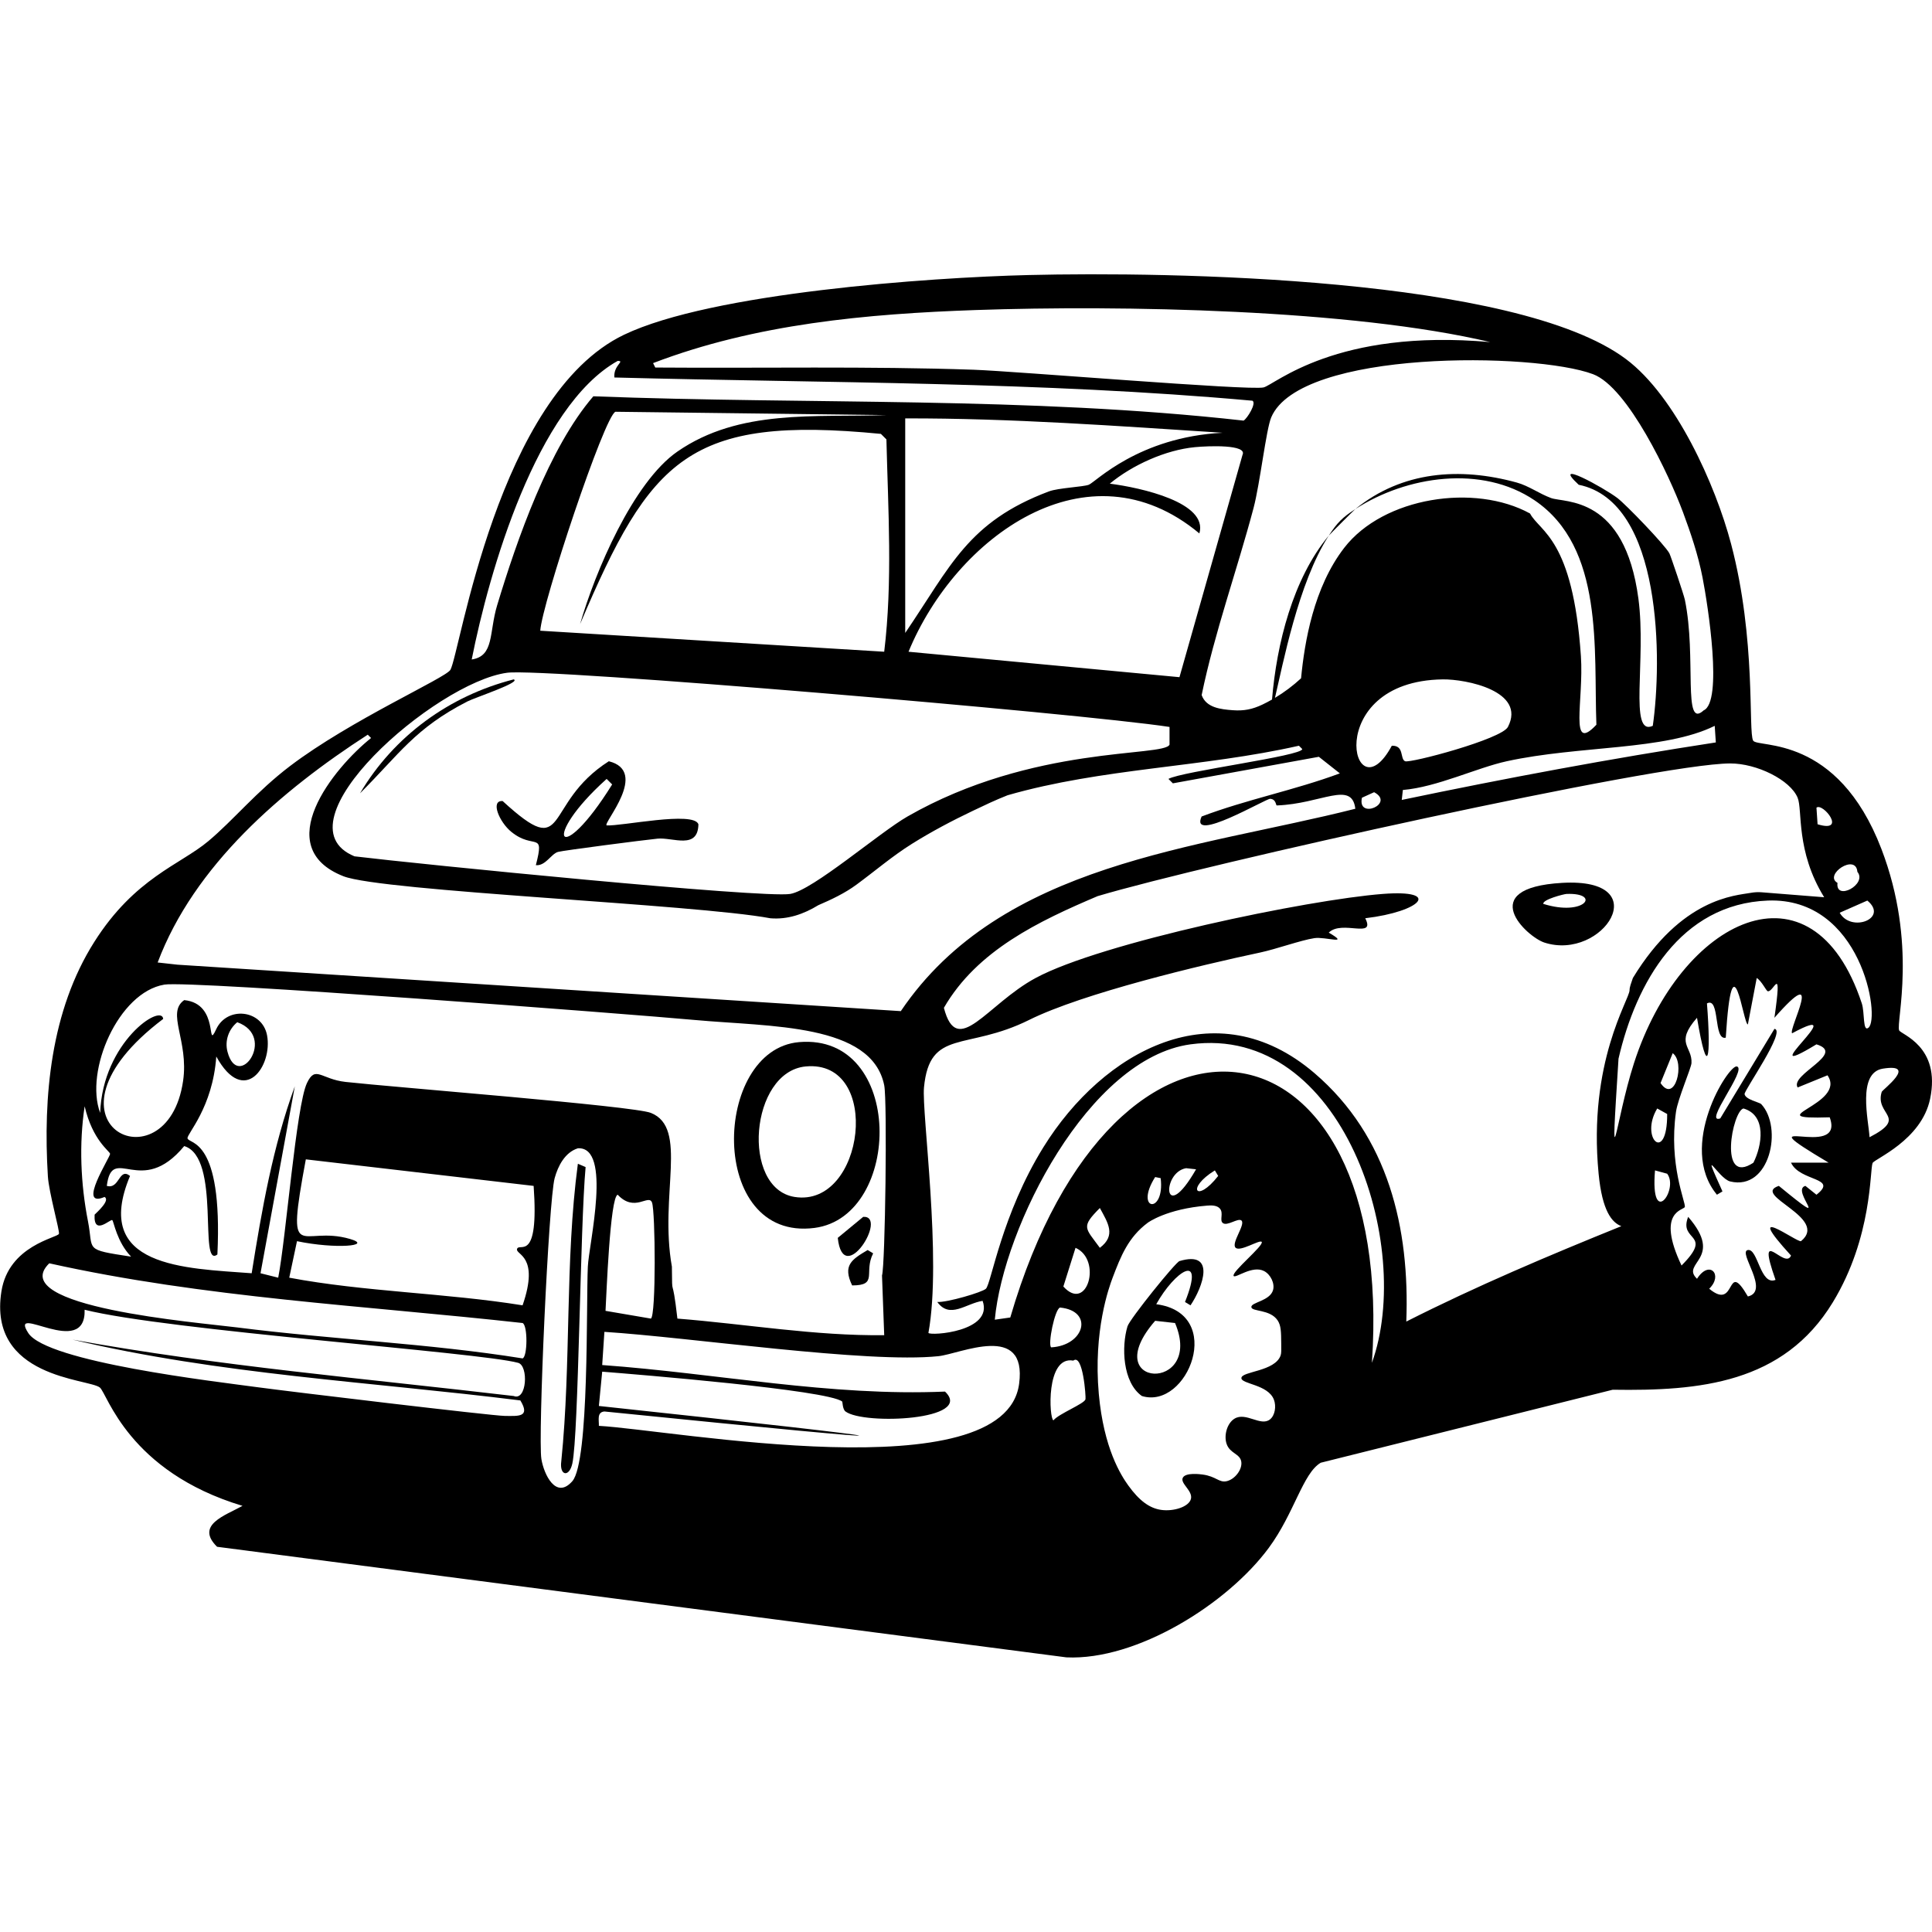 <?xml version="1.0" encoding="UTF-8"?>
<svg xmlns="http://www.w3.org/2000/svg" id="Layer_2" viewBox="0 0 1200.09 1200">
  <defs>
    <style>.cls-1{fill:#000;}.cls-1,.cls-2{stroke-width:0px;}.cls-2{fill:none;}</style>
  </defs>
  <g id="Layer_1-2">
    <path class="cls-1" d="M348.65,907.68c-1.25,9.1,4.96,10.15,6.87,1.37,3.94-18.12,4.83-146.85,8.24-184.1q-2.4-1.03-4.81-2.06c-8.12,61.25-4.04,123.33-10.3,184.79Z"/>
    <path class="cls-1" d="M732.65,783.34c-2.5.74-30.93,36.05-32.29,40.53-3.8,12.56-3.11,34.76,8.93,43.28,28.5,8.77,52.2-51.36,8.93-57.02,11.42-20.48,30.73-33.49,17.86-1.37q1.72,1.03,3.43,2.06c7.77-11.55,15.9-34.27-6.87-27.48ZM729.9,821.81c18.31,43.44-49.08,40.87-12.36-1.37q6.18.69,12.36,1.37Z"/>
    <path class="cls-1" d="M505.96,762.74c54.81-7.13,55.97-121.06-9.62-115.41-53.93,4.65-56.93,124.07,9.62,115.41ZM500.46,662.44c47.83-4.54,36.72,87.99-6.87,81.06-33.47-5.32-27.72-77.78,6.87-81.06Z"/>
    <path class="cls-1" d="M825.39,332.71c.84-1.01,15.58-15.75,16.49-16.49-8.01,5.19-11.29,8.48-16.49,16.49Z"/>
    <path class="cls-1" d="M317.74,516.81c14.01,11.34,20.74-1.15,15.11,20.61,6.01.58,9.5-7.02,13.74-8.24,3-.87,53.41-7.41,61.82-8.24,9.53-.94,25.12,7.07,25.42-8.93-2.83-8.4-48.14,1.34-57.02.69-2.46-1.32,26.6-33.48,1.37-39.84-41.74,26.6-24.02,63.19-65.95,24.73-7.78-.56-2.17,13.03,5.5,19.23ZM376.82,483.84q1.72,1.72,3.43,3.43c-32.85,52.84-45.07,33.95-3.43-3.43Z"/>
    <path class="cls-1" d="M290.26,435.75c4.9-2.52,33.7-11.97,28.85-13.74-39.92,10.17-74.37,35.14-95.48,70.75,24.51-24.41,33.97-40.23,66.63-57.02Z"/>
    <path class="cls-1" d="M529.32,798.46c16.41,0,6.99-8.05,13.05-19.92q-1.72-1.03-3.43-2.06c-10.07,5.95-15.55,9.57-9.62,21.98Z"/>
    <path class="cls-1" d="M536.19,755.87q-7.9,6.53-15.8,13.05c3.4,31.78,31.56-14.07,15.8-13.05Z"/>
    <path class="cls-1" d="M1102.22,639.09q-16.83,27.82-33.66,55.64c-10.89,3.68,17.06-30.74,10.3-32.29-5.19-1.19-37.25,49.59-12.36,79.68l3.43-2.06c-14.21-31.44-2.76-8.02,4.81-6.18,24.69,6,32.92-33.53,19.23-48.09-.95-1.01-9.84-2.8-10.3-6.18-.31-2.3,26.1-39.62,18.55-40.53ZM1089.17,722.21c-22.02,14.77-13.03-32.24-6.18-33.66,14.63,4.27,11.51,23.1,6.18,33.66Z"/>
    <path class="cls-1" d="M970.33,548.41c-54.68,3.16-21.9,33.58-10.99,37.09,36.4,11.72,70.21-40.52,10.99-37.09ZM958.65,561.46c-.58-2.71,12.89-6.12,14.43-6.18,21.83-.82,11.33,14.27-14.43,6.18Z"/>
    <path class="cls-1" d="M1179.67,640.03c-2.01-5.36,11.63-53.59-10.99-112.66-27.43-71.62-76.85-62.58-79.68-67.32-3.17-5.29,2.02-62.71-13.74-122.28-9.69-36.64-34.35-91.59-65.26-114.72-68.43-51.21-284.44-54.32-370.95-52.21-62.25,1.52-197.13,11.08-251.42,37.09-78.69,37.7-101.88,197.66-107.85,208.14-2.88,5.05-61.97,31.18-99.61,59.76-21.01,15.96-35.07,33.52-50.83,46.71-17.47,14.63-45.55,22.74-70.75,62.51-27.08,42.72-31.89,96.12-28.85,145.63.61,9.91,7.46,34,6.87,35.72-.87,2.51-31.2,7.16-35.72,35.72-8.56,54.02,54.29,54.2,61.14,59.76,4.62,3.75,17.67,52.2,88.61,73.5-10.62,5.94-29.58,11.82-15.8,25.42q263.78,34.35,527.57,68.69c43.71,2.05,100-33.18,125.71-68.01,15.87-21.5,21.18-46.43,32.29-52.89q90.68-22.67,181.35-45.34c53.95.85,106.04-3.92,136.7-54.27,24.71-40.57,22.94-82.38,24.73-86.55,1.09-2.53,30.36-14.12,35.72-39.84,6.85-32.85-18.29-40.06-19.23-42.59ZM1142.75,566.96q8.59-3.78,17.17-7.56c13.45,11.09-10.06,20.16-17.17,7.56ZM1153.74,541.54c6.4,7.73-13.72,18.5-12.36,6.87-8.75-4.95,11.43-18.61,12.36-6.87ZM1129.01,512q-.34-5.15-.69-10.3c4.04-3.3,19.26,15.99.69,10.3ZM1087.51,554.61c-9.54,1.71-42.87,3.03-73.22,52.87-1.17,3.45-2.07,5.69-2.06,7.56.03,5.85-25.95,44.54-19.23,114.03,2.24,23.21,8.25,30.33,14.12,32.58-45.2,18.29-90.05,37.22-133.58,59.26,2.21-57.83-11.01-114.95-57.09-154.36-61.37-52.48-131.2-13.76-168.3,46.02-25.94,41.81-32.38,84.54-35.72,87.93-2.18,2.2-24.26,8.66-30.23,8.24,7.83,10.8,17.85.87,28.16-.69,6.85,19.17-32.33,21.81-33.66,19.92,8.47-46.22-4.25-136.79-2.75-152.5,3.52-36.82,26.3-22.53,65.26-41.9,33.48-16.65,107-34.14,143.57-41.9,9.9-2.1,25.25-7.65,33.66-8.93,6.88-1.05,22.72,4.62,8.93-3.43,8.27-8.13,29.33,4.18,22.67-8.93,34.87-4.12,47.68-17.92,10.99-15.11-46.69,3.57-175.01,30.26-215.7,52.21-30.47,16.44-48.76,50.35-57.02,18.55,20.59-35.7,59.09-53.9,95.48-69.38,65.61-19.61,347.49-82.31,392.93-82.43,16.53-.04,37.3,10.22,41.9,21.3,3.17,7.62-1.3,33.09,16.49,61.82l-38.92-3.09c-2.24-.18-4.49-.04-6.7.36ZM896.14,422.01c14.48-.21,52.04,7.23,40.53,29.54-3.93,7.61-60.78,22.68-63.89,21.3-3.28-1.46-.36-9.92-8.24-9.62-24.5,45.55-44.34-40.1,31.6-41.22ZM845.99,495.52q3.78-1.72,7.56-3.43c13.24,7.04-10.61,17.32-7.56,3.43ZM1065.81,461.17c-65.25,10.01-130.21,22.17-195.09,35.72q.34-3.09.69-6.18c21.28-1.8,45.88-13.78,64.57-17.86,45.26-9.87,97.97-6.56,129.14-21.98q.34,5.15.69,10.3ZM1045.21,317.6c5.02,13.54,9.59,26.99,12.36,41.22,3.36,17.27,12.69,77.18.69,82.43-13.24,12.25-4.31-32.88-11.68-68.69-.65-3.14-8.82-27.38-9.62-28.85-2.9-5.35-26.96-30.3-32.29-34.35-8.46-6.43-41.84-24.76-24.04-8.24,52.31,10.6,51.74,110.15,46.02,149.75-15.08,6.85-3.9-41.17-8.93-79-8.56-64.33-45.68-59.36-54.27-62.51-7.24-2.65-13.85-7.57-21.29-9.62-35.32-9.71-71.24-7.14-100.29,16.49,31.98-20.69,78.6-27.58,111.28-5.5,43.46,29.36,36.73,93.09,38.47,139.45-17.15,18.19-7.74-14.99-9.62-42.59-4.97-73.27-25.56-77.17-31.6-88.62-34.3-18.86-91.03-10.24-115.41,21.3-18.99,24.57-24.66,58.54-26.82,81.06-4.99,4.6-10.41,8.69-16.22,12.16,4.77-19.99,14.45-71.53,33.43-100.78-22.31,26.84-32.38,67.28-35.25,101.82-1.94,1.1-3.91,2.15-5.93,3.11-6.27,2.98-11.53,4.03-18.42,3.52-7.36-.55-16.53-1.47-19.36-9.41,8.04-38.98,22-77.58,32.24-116.2,4.02-15.16,7.79-48.81,10.99-56.33,17.97-42.27,163.76-40.42,199.9-26.79,21.78,8.21,47.54,63.36,55.64,85.18ZM745.01,331.34c5.56-19.19-36.29-28.42-55.64-30.91,14.03-11.61,34.72-20.95,52.89-22.67,8.62-.82,32.73-1.74,29.54,4.81q-19.58,69.04-39.16,138.07-84.15-7.9-168.3-15.8c29.37-71.26,111.31-131.26,180.66-73.5ZM562.29,393.16v-133.27c65.77-.15,131.51,4.71,197.15,8.93-52.3,2.68-78.89,30.63-83.12,32.29-3.39,1.33-19.01,1.97-24.73,4.12-50.41,18.94-61.05,46.42-89.3,87.93ZM606.25,192.58c89.74-3.11,233.41-.48,319.43,19.92-95.88-8.57-133.69,26.47-140.82,28.16-8.77,2.08-154.3-10.1-179.98-10.99-65.86-2.28-131.95-.87-197.84-1.37q-.69-1.37-1.37-2.75c63.72-24.39,132.79-30.62,200.59-32.97ZM383.69,224.18c4.84,0-2.76,2.65-2.06,10.3,131.8,3.5,264.49,2.53,396.36,14.43,2.61,1.57-3.17,10.92-5.5,12.36-134.22-15.03-269.21-9.93-403.92-15.11-27.57,31.95-47.44,89.05-59.76,129.83-5.12,16.96-1.69,31.54-15.8,33.66,10.83-54.64,40.3-157.28,90.68-185.47ZM547.18,269.51l3.43,3.43c1.06,43.91,3.91,88.29-1.37,131.89q-106.82-6.53-213.64-13.05c.91-16.3,39.9-133.64,46.71-136.01q84.15,1.03,168.3,2.06c-44.08,1.56-91.38-3.96-129.83,22.67-27.59,19.11-51.21,74.98-60.45,107.16,43.73-102.92,67.52-129.76,186.85-118.15ZM314.99,417.89c23.1-3.08,355.78,25.15,411.48,33.66v10.99c-3.38,7.82-84.92,0-162.8,44.65-17.52,10.04-58.64,45.72-72.82,48.09-16.88,2.81-230.7-18.5-270.65-23.36-49.82-20.54,50.35-108.1,94.8-114.03ZM228.44,456.36q1.03,1.03,2.06,2.06c-23.31,18.63-63.13,67.82-17.17,85.87,23.91,9.39,218.66,17.37,265.16,26.1,10.78.93,20.82-2.61,29.8-8.11,8.3-3.57,16.5-7.46,23.64-12.71,11.59-8.51,22.32-17.77,34.56-25.43,12.11-7.58,24.76-14.26,37.64-20.41,7.14-3.41,14.35-6.85,21.75-9.75,58.79-16.9,121.25-17.25,180.97-30.76q1.03,1.03,2.06,2.06c.11,4.28-74.82,13.86-83.12,18.55q1.37,1.37,2.75,2.75,45.34-8.24,90.68-16.49,6.53,5.15,13.05,10.3c-28.2,10.47-57.79,16.17-85.87,26.79-7.74,17.06,39.94-11.15,42.59-10.99,3.83.24,3.41,4.15,4.12,4.12,27.69-.98,46.65-15.64,48.77,2.06-98.61,24.99-219.8,33.21-282.33,125.71q-224.63-14.43-449.26-28.85-6.18-.69-12.36-1.37c22.7-60.28,76.79-106.81,130.52-141.51ZM102.04,611.61c16.3-2.71,289.66,18.31,329.73,21.98,46.92,4.3,109.67,2.06,117.47,40.53,1.98,9.75.61,112.18-1.37,118.15l1.37,37.09c-42.84.54-85.7-6.91-128.46-10.3-3.43-30.03-3.23-10.07-3.43-32.29-7.95-44.53,10.44-86.13-13.05-95.48-10.89-4.34-160.83-16.02-189.59-19.23-15.45-1.72-18.71-10.53-24.04.69-6.7,14.09-13.08,96.8-17.86,120.9q-5.5-1.37-10.99-2.75,10.65-58.05,21.3-116.09c-13.7,37.6-20.5,76.71-26.79,116.09-41.53-3.14-99.42-3.52-75.56-60.45-6.96-5.51-6.42,8.48-14.43,6.18,3.37-26.68,21.1,7.92,48.09-24.73,23.15,6.99,8.65,76.61,20.61,67.32,3.42-72.86-17.72-68.31-18.55-72.13-.58-2.66,15.62-18.93,17.86-50.83,17.38,31.61,35.18,5.73,31.52-13.26-3.04-15.83-24.79-18.26-31.59-3.66-6.49,13.94,2.49-15.9-19.85-18.11-11.34,7.86,2.93,25.13-.69,50.15-9.88,68.26-97.6,25.99-12.36-38.47-.91-9.87-37.6,14.32-39.16,58.39-9.77-26.15,11.39-74.95,39.84-79.68ZM404.29,819.06q-14.08-2.4-28.16-4.81c.54-8.97,2.76-70.81,7.56-72.13,10.55,11.27,19.14-.65,21.3,4.81,2.13,5.39,2.59,70.62-.69,72.13ZM147.38,634.97c24.86,8.93.49,43.27-6.07,18.34-1.78-6.75.66-13.92,6.07-18.34ZM52.58,687.17c4.95,21.33,15.59,27.85,15.8,29.54.23,1.89-20.96,34.27-3.43,26.79,3.66,2.08-4.51,9.33-6.18,10.99-.8,13.57,9.91,2.43,10.99,3.43.94.87,2.81,13.52,11.68,22.67-29.78-4.56-23.17-3.61-26.79-21.98-4.55-23.07-5.62-48.17-2.06-71.44ZM323.23,869.9c6.41,10.6-1.37,9.66-9.62,9.62-7.75-.04-134.43-15.2-153.87-17.86-25.4-3.48-130.58-15.57-142.2-33.66-12.47-19.42,35.91,16.72,35.03-14.43,51.33,12.92,245.06,26.36,269.28,32.97,6.59,1.8,5.4,23.92-2.75,20.61-91.52-10.78-183.35-18.55-274.09-35.03,91.28,21.69,185.44,26.2,278.21,37.78ZM324.61,843.79c-58.68-9.4-118.38-11.72-177.23-19.23-24.43-3.12-144.54-12.74-116.78-39.84,96.64,21.5,195.88,26.22,294.01,37.09,3.27,1.45,3.09,20.92,0,21.98ZM324.61,810.82c-47.89-7.7-98.27-8.38-144.94-17.17q2.4-11.33,4.81-22.67c24.14,5.04,47.58,2.9,32.97-1.37-30.86-9.02-40.12,18.49-27.48-49.46q70.75,8.24,141.51,16.49c3.45,48.56-8.96,34.86-10.3,39.16-1.17,3.75,14.24,3.8,3.43,35.03ZM365.14,786.78c-1.07,23.06.97,121.17-9.62,133.27-10.23,11.69-17.7-4.36-19.23-13.74-2.19-13.41,4.47-160.58,8.24-174.48,2.05-7.55,6.41-16.04,14.43-18.55,21.37-1.25,6.83,59.5,6.18,73.5ZM633.04,859.59c-8.97,67.47-215.94,28.54-261.04,26.1.14-3.46-1.38-8.5,3.43-8.93,219.07,22.15,203.74,18.77-3.43-3.43q1.03-10.65,2.06-21.3c21.27,1.69,139.93,11.33,149.07,18.55.26.2.19,4.78,2.06,6.18,11.45,8.57,80.34,5.36,61.82-12.36-71.45,3.05-141.31-11.28-212.95-16.49q.69-10.3,1.37-20.61c53.27,3.38,163.05,19.7,207.46,15.11,13.58-1.4,55.26-21.25,50.15,17.17ZM674.26,869.21c-.75,2.79-16.52,8.93-19.92,13.05-2.65-.89-4.84-40.3,12.36-37.09,6-4.72,7.92,22.67,7.56,24.04ZM658.46,812.2c21.15,2.09,15.26,23.58-5.5,24.73-2.25-1.52,2.21-23.81,5.5-24.73ZM660.52,799.14q3.78-12.02,7.56-24.04c16.65,7.38,7.29,40.54-7.56,24.04ZM683.19,750.37c5.07,9.32,10.22,16.99,0,24.73-9.16-12.6-11.9-12.74,0-24.73ZM795.52,841.83c-3.42,10.19-24.28,9.91-24.41,14.16-.12,3.8,16.57,3.91,20.2,13.44,1.54,4.06.72,9.82-2.52,12.32-5.78,4.46-14.88-4.85-21.98-.51-4.65,2.85-6.7,10.5-4.86,15.73,2.11,5.99,8.31,5.94,9.09,10.99.75,4.83-3.99,11.02-9.17,12.12-4.71.99-6.42-3-14.79-4.14-1.39-.19-10.65-1.45-12.37,2-1.76,3.53,6.34,8.08,5.05,13.14-1.25,4.9-10.71,7.9-18.44,6.82-7.22-1.01-13.62-5.67-20.46-15.16-4.56-6.33-15.27-23.06-18.32-56.84-3.53-39.18,6.39-66.46,8.59-72.25,5.08-13.39,9.71-25.13,21.86-34.16,0,0,11.55-8.58,36.88-10.61,2.44-.2,6.13-.31,7.95,1.93,2.3,2.83-.35,7.04,1.65,8.81,2.7,2.39,9.62-3.37,11.69-1.46,2.63,2.44-6.44,13.86-3.73,16.81,2.74,2.97,15.13-5.2,16.29-3.55,1.55,2.21-19.05,18.85-17.42,21.17,1.16,1.65,11.62-6.88,18.95-3.03,4,2.1,6.73,7.7,5.5,11.86-1.99,6.75-13.72,7.5-13.46,10.5.26,2.95,11.57,1.24,16.29,8.21,2.17,3.2,2.2,7.12,2.27,14.4.04,3.98.11,5.97-.35,7.32ZM717.54,731.14q1.72.34,3.43.69c2.73,22.88-16.68,20.28-3.43-.69ZM736.77,725.64q3.09.34,6.18.69c-20.54,35.75-21.56,1.9-6.18-.69ZM754.63,727.01q1.03,1.72,2.06,3.43c-13.53,17.33-20.2,7.74-2.06-3.43ZM852.18,846.54c15.12-220.78-159.8-250.35-224.63-28.16q-4.81.69-9.62,1.37c5.35-57.68,58.33-162.46,121.59-171.05,94.62-12.84,139,125.09,112.66,197.84ZM1035.59,691.98c.1,31.41-17.34,15.03-6.18-3.43q3.09,1.72,6.18,3.43ZM1031.47,672.75q3.78-9.27,7.56-18.55c7.9,5.7,1.45,31.86-7.56,18.55ZM1028.03,727.01q3.78,1.03,7.56,2.06c7.44,9.83-10.6,34.65-7.56-2.06ZM1135.88,722.21h-23.36c5.48,11.88,29.75,9.02,15.8,19.92q-3.43-2.75-6.87-5.5c-9.82,2.61,19.29,29.4-16.49,0-17.65,5.76,31.62,19.75,13.74,34.35-2.76.76-37.31-25.18-6.18,8.93-3.8,9.38-22.08-20.22-9.62,15.11-9.53,3.78-10.86-19.56-17.17-18.55-6.55,1.06,14.07,25.55,0,28.85-14.06-24.1-6.6,9.65-24.04-4.81,8.9-8.58.16-18.27-7.56-6.18-10.51-9.96,17.22-12.25-5.5-38.47-6.17,15.65,16.22,9.84-4.12,30.23-16.13-33.98,1.66-34.3,2.06-36.41.55-2.94-10.15-26.23-5.5-59.08,1.13-7.94,9.43-27.17,9.62-30.23.65-10.52-10.61-12.18,3.43-28.16,6.57,39.02,8.88,25.62,6.18-8.93,8.27-4.33,3.84,23.17,11.68,21.3,4.13-65.89,10.81-8.22,13.74-8.24q2.75-14.43,5.5-28.85c3.2,1.98,5.85,8.04,6.87,8.24,3.8.74,9.07-18.34,4.12,16.49,32.16-36.55,8.35,7.61,10.99,9.62,40.18-21.66-27.86,32.93,15.11,6.87,18.78,5.74-16.7,18.65-11.68,26.79q9.27-3.78,18.55-7.56c12.56,18.28-45.18,27.59,1.37,26.1,10.15,27.87-57.16-5.48-.69,28.16ZM1156.49,623.29c-30.67-93.01-112.6-52.54-141.51,37.09-11.96,37.09-15.03,82.75-9.62-2.75,10.88-47.21,38.48-96.14,92.74-98.23,58.18-2.24,70.1,72.92,62.51,79-3.61,2.89-2.26-9.48-4.12-15.11ZM1168.86,678.24c-4.54,14.43,16.89,15.53-7.56,28.16-.63-10.51-7.8-40,8.24-42.59,22.12-3.57-.28,13.13-.69,14.43Z"/>
    <rect class="cls-2" width="1200" height="1200"/>
  </g>
</svg>
